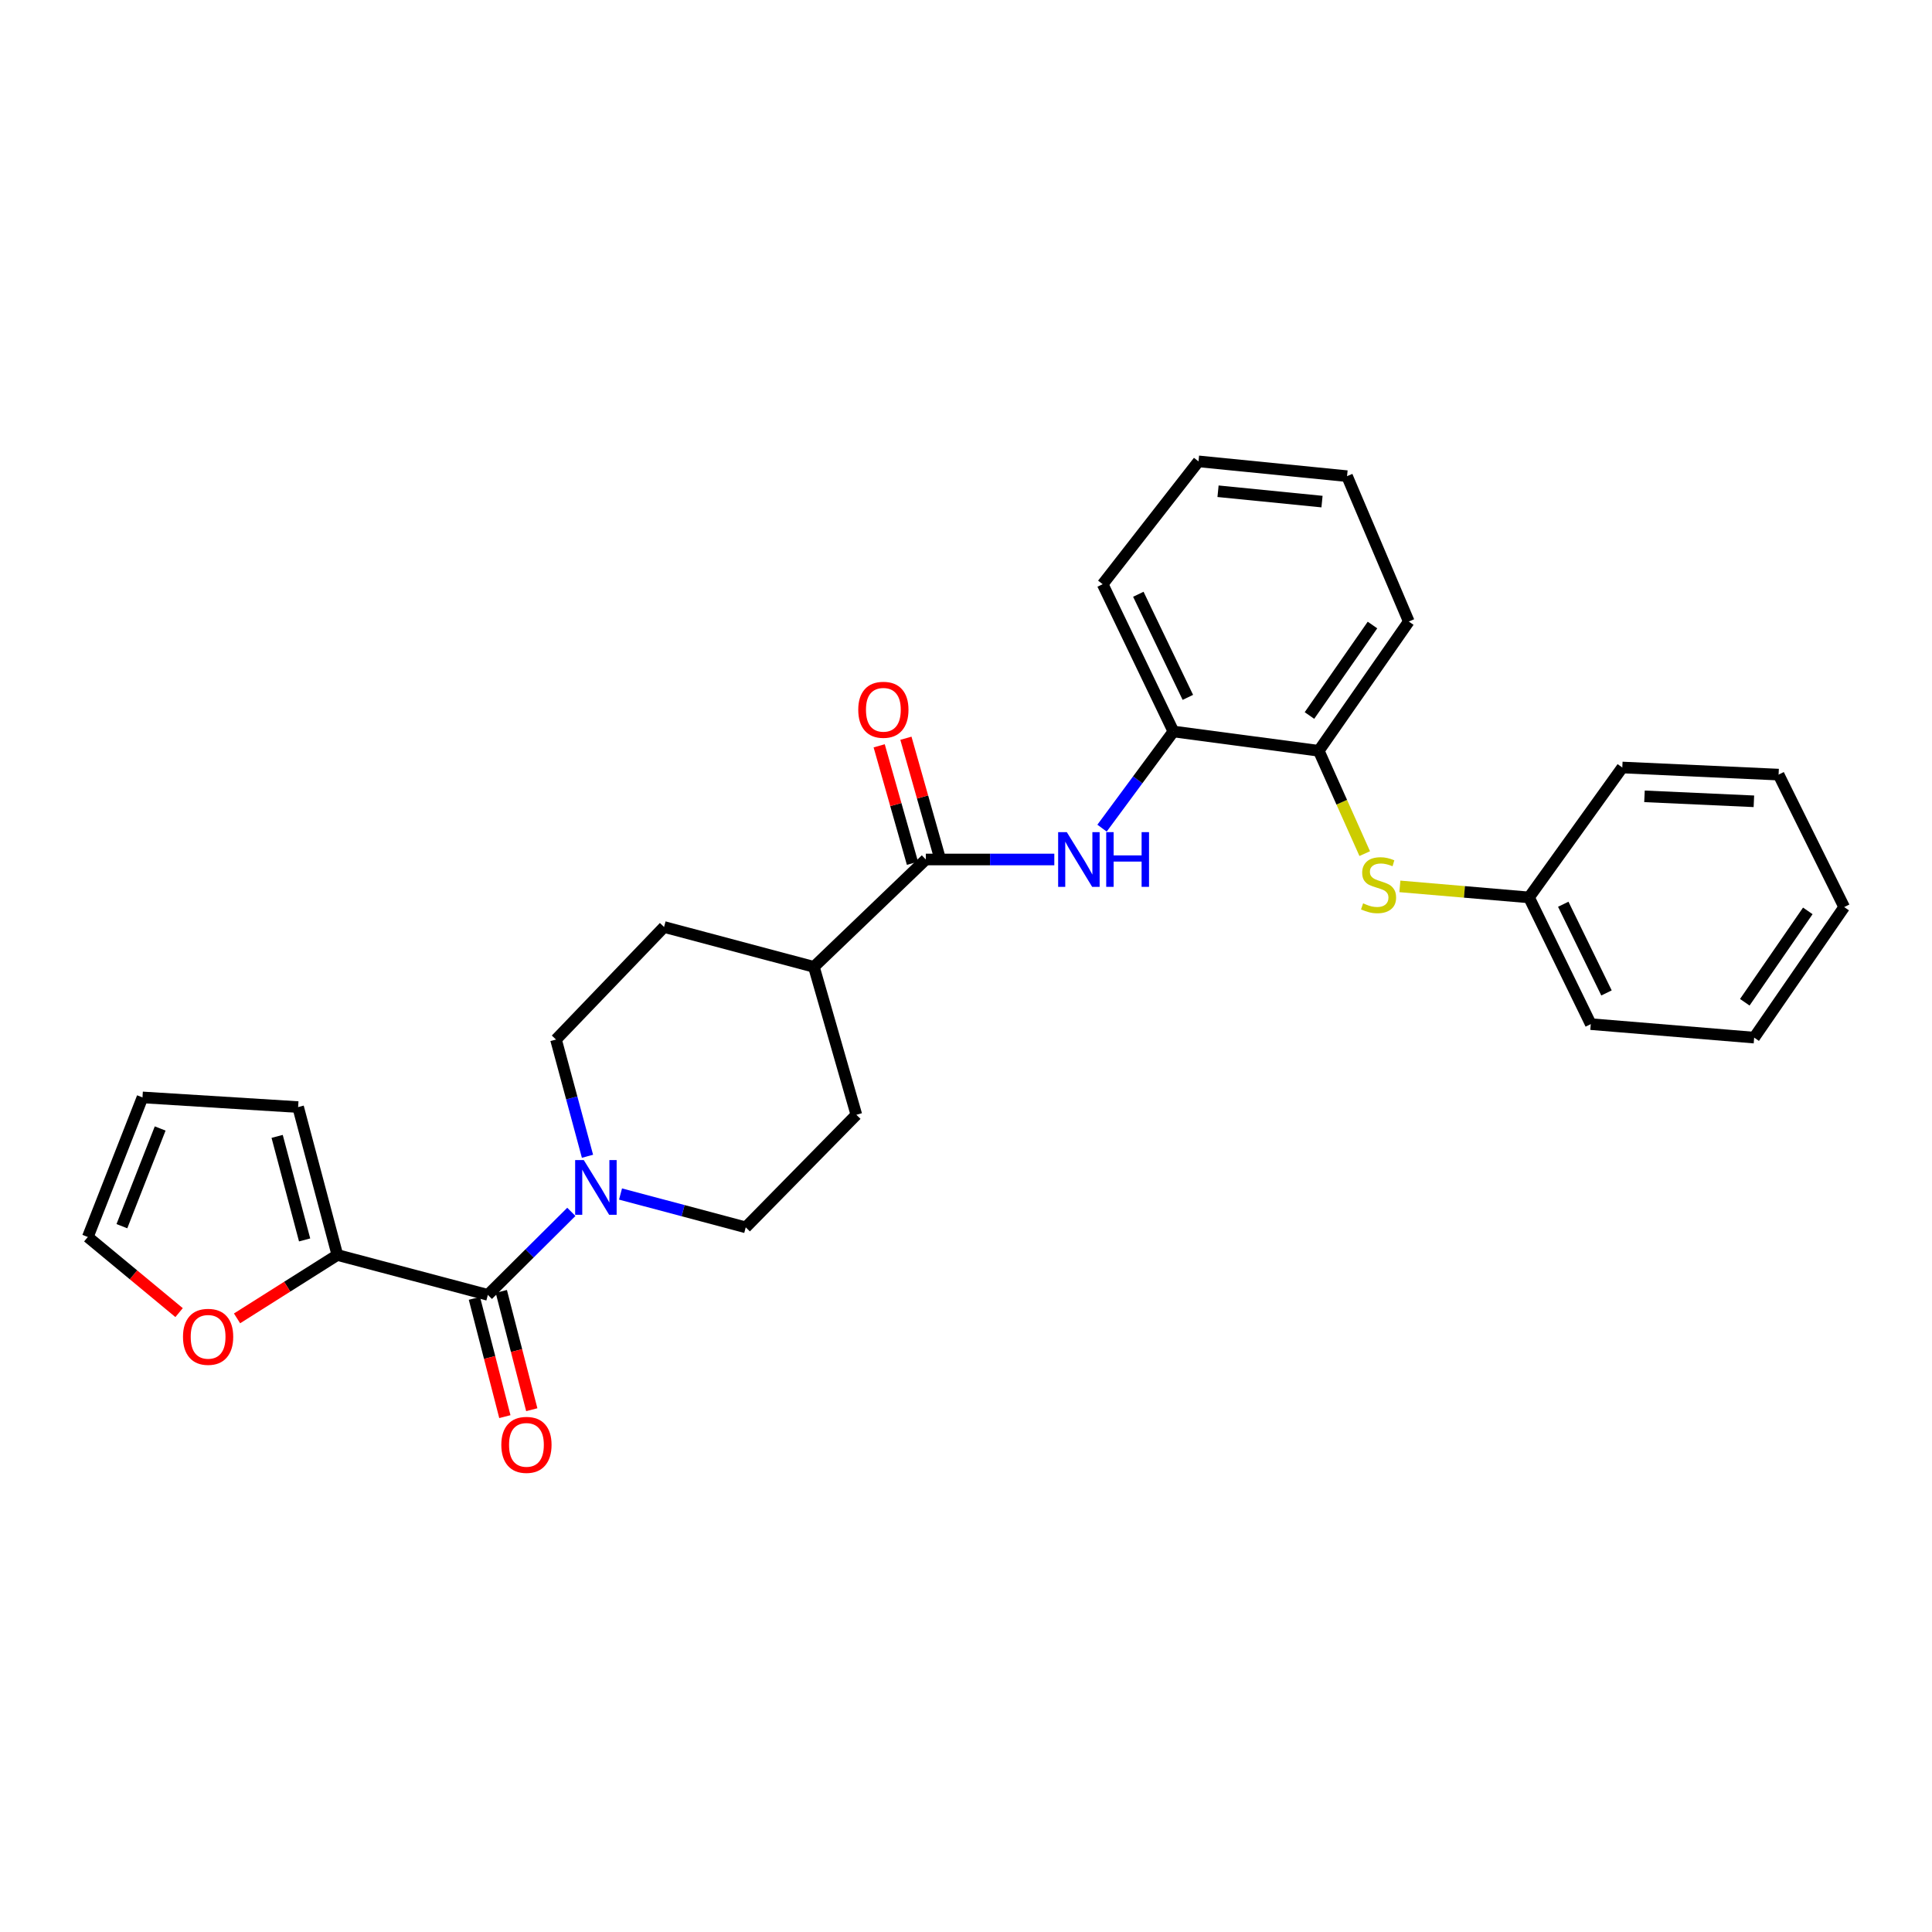 <?xml version='1.0' encoding='iso-8859-1'?>
<svg version='1.1' baseProfile='full'
              xmlns='http://www.w3.org/2000/svg'
                      xmlns:rdkit='http://www.rdkit.org/xml'
                      xmlns:xlink='http://www.w3.org/1999/xlink'
                  xml:space='preserve'
width='1000px' height='1000px' viewBox='0 0 1000 1000'>
<!-- END OF HEADER -->
<rect style='opacity:1.0;fill:#FFFFFF;stroke:none' width='1000' height='1000' x='0' y='0'> </rect>
<path class='bond-0' d='M 252.513,670.222 L 274.119,648.742' style='fill:none;fill-rule:evenodd;stroke:#000000;stroke-width:6px;stroke-linecap:butt;stroke-linejoin:miter;stroke-opacity:1' />
<path class='bond-0' d='M 274.119,648.742 L 295.726,627.262' style='fill:none;fill-rule:evenodd;stroke:#0000FF;stroke-width:6px;stroke-linecap:butt;stroke-linejoin:miter;stroke-opacity:1' />
<path class='bond-3' d='M 252.513,670.222 L 174.62,649.58' style='fill:none;fill-rule:evenodd;stroke:#000000;stroke-width:6px;stroke-linecap:butt;stroke-linejoin:miter;stroke-opacity:1' />
<path class='bond-9' d='M 245.548,672.015 L 253.432,702.632' style='fill:none;fill-rule:evenodd;stroke:#000000;stroke-width:6px;stroke-linecap:butt;stroke-linejoin:miter;stroke-opacity:1' />
<path class='bond-9' d='M 253.432,702.632 L 261.316,733.25' style='fill:none;fill-rule:evenodd;stroke:#FF0000;stroke-width:6px;stroke-linecap:butt;stroke-linejoin:miter;stroke-opacity:1' />
<path class='bond-9' d='M 259.478,668.428 L 267.362,699.045' style='fill:none;fill-rule:evenodd;stroke:#000000;stroke-width:6px;stroke-linecap:butt;stroke-linejoin:miter;stroke-opacity:1' />
<path class='bond-9' d='M 267.362,699.045 L 275.246,729.663' style='fill:none;fill-rule:evenodd;stroke:#FF0000;stroke-width:6px;stroke-linecap:butt;stroke-linejoin:miter;stroke-opacity:1' />
<path class='bond-10' d='M 321.183,618.018 L 353.589,626.642' style='fill:none;fill-rule:evenodd;stroke:#0000FF;stroke-width:6px;stroke-linecap:butt;stroke-linejoin:miter;stroke-opacity:1' />
<path class='bond-10' d='M 353.589,626.642 L 385.994,635.267' style='fill:none;fill-rule:evenodd;stroke:#000000;stroke-width:6px;stroke-linecap:butt;stroke-linejoin:miter;stroke-opacity:1' />
<path class='bond-11' d='M 304.083,598.483 L 295.935,568.275' style='fill:none;fill-rule:evenodd;stroke:#0000FF;stroke-width:6px;stroke-linecap:butt;stroke-linejoin:miter;stroke-opacity:1' />
<path class='bond-11' d='M 295.935,568.275 L 287.787,538.067' style='fill:none;fill-rule:evenodd;stroke:#000000;stroke-width:6px;stroke-linecap:butt;stroke-linejoin:miter;stroke-opacity:1' />
<path class='bond-1' d='M 479.206,444.871 L 421.276,500.451' style='fill:none;fill-rule:evenodd;stroke:#000000;stroke-width:6px;stroke-linecap:butt;stroke-linejoin:miter;stroke-opacity:1' />
<path class='bond-2' d='M 479.206,444.871 L 512.46,444.871' style='fill:none;fill-rule:evenodd;stroke:#000000;stroke-width:6px;stroke-linecap:butt;stroke-linejoin:miter;stroke-opacity:1' />
<path class='bond-2' d='M 512.46,444.871 L 545.713,444.871' style='fill:none;fill-rule:evenodd;stroke:#0000FF;stroke-width:6px;stroke-linecap:butt;stroke-linejoin:miter;stroke-opacity:1' />
<path class='bond-13' d='M 486.126,442.91 L 477.514,412.512' style='fill:none;fill-rule:evenodd;stroke:#000000;stroke-width:6px;stroke-linecap:butt;stroke-linejoin:miter;stroke-opacity:1' />
<path class='bond-13' d='M 477.514,412.512 L 468.902,382.113' style='fill:none;fill-rule:evenodd;stroke:#FF0000;stroke-width:6px;stroke-linecap:butt;stroke-linejoin:miter;stroke-opacity:1' />
<path class='bond-13' d='M 472.286,446.831 L 463.674,416.433' style='fill:none;fill-rule:evenodd;stroke:#000000;stroke-width:6px;stroke-linecap:butt;stroke-linejoin:miter;stroke-opacity:1' />
<path class='bond-13' d='M 463.674,416.433 L 455.062,386.034' style='fill:none;fill-rule:evenodd;stroke:#FF0000;stroke-width:6px;stroke-linecap:butt;stroke-linejoin:miter;stroke-opacity:1' />
<path class='bond-4' d='M 570.411,428.652 L 588.884,403.637' style='fill:none;fill-rule:evenodd;stroke:#0000FF;stroke-width:6px;stroke-linecap:butt;stroke-linejoin:miter;stroke-opacity:1' />
<path class='bond-4' d='M 588.884,403.637 L 607.357,378.622' style='fill:none;fill-rule:evenodd;stroke:#000000;stroke-width:6px;stroke-linecap:butt;stroke-linejoin:miter;stroke-opacity:1' />
<path class='bond-7' d='M 174.62,649.58 L 148.657,665.985' style='fill:none;fill-rule:evenodd;stroke:#000000;stroke-width:6px;stroke-linecap:butt;stroke-linejoin:miter;stroke-opacity:1' />
<path class='bond-7' d='M 148.657,665.985 L 122.694,682.39' style='fill:none;fill-rule:evenodd;stroke:#FF0000;stroke-width:6px;stroke-linecap:butt;stroke-linejoin:miter;stroke-opacity:1' />
<path class='bond-12' d='M 174.62,649.58 L 154.306,573.022' style='fill:none;fill-rule:evenodd;stroke:#000000;stroke-width:6px;stroke-linecap:butt;stroke-linejoin:miter;stroke-opacity:1' />
<path class='bond-12' d='M 157.67,641.785 L 143.45,588.194' style='fill:none;fill-rule:evenodd;stroke:#000000;stroke-width:6px;stroke-linecap:butt;stroke-linejoin:miter;stroke-opacity:1' />
<path class='bond-6' d='M 607.357,378.622 L 682.589,388.603' style='fill:none;fill-rule:evenodd;stroke:#000000;stroke-width:6px;stroke-linecap:butt;stroke-linejoin:miter;stroke-opacity:1' />
<path class='bond-19' d='M 607.357,378.622 L 570.74,302.383' style='fill:none;fill-rule:evenodd;stroke:#000000;stroke-width:6px;stroke-linecap:butt;stroke-linejoin:miter;stroke-opacity:1' />
<path class='bond-19' d='M 614.831,360.958 L 589.199,307.591' style='fill:none;fill-rule:evenodd;stroke:#000000;stroke-width:6px;stroke-linecap:butt;stroke-linejoin:miter;stroke-opacity:1' />
<path class='bond-5' d='M 706.381,441.833 L 694.485,415.218' style='fill:none;fill-rule:evenodd;stroke:#CCCC00;stroke-width:6px;stroke-linecap:butt;stroke-linejoin:miter;stroke-opacity:1' />
<path class='bond-5' d='M 694.485,415.218 L 682.589,388.603' style='fill:none;fill-rule:evenodd;stroke:#000000;stroke-width:6px;stroke-linecap:butt;stroke-linejoin:miter;stroke-opacity:1' />
<path class='bond-18' d='M 724.573,458.791 L 757.995,461.644' style='fill:none;fill-rule:evenodd;stroke:#CCCC00;stroke-width:6px;stroke-linecap:butt;stroke-linejoin:miter;stroke-opacity:1' />
<path class='bond-18' d='M 757.995,461.644 L 791.416,464.498' style='fill:none;fill-rule:evenodd;stroke:#000000;stroke-width:6px;stroke-linecap:butt;stroke-linejoin:miter;stroke-opacity:1' />
<path class='bond-20' d='M 682.589,388.603 L 729.187,321.699' style='fill:none;fill-rule:evenodd;stroke:#000000;stroke-width:6px;stroke-linecap:butt;stroke-linejoin:miter;stroke-opacity:1' />
<path class='bond-20' d='M 677.775,370.346 L 710.393,323.513' style='fill:none;fill-rule:evenodd;stroke:#000000;stroke-width:6px;stroke-linecap:butt;stroke-linejoin:miter;stroke-opacity:1' />
<path class='bond-14' d='M 92.694,679.407 L 69.075,659.834' style='fill:none;fill-rule:evenodd;stroke:#FF0000;stroke-width:6px;stroke-linecap:butt;stroke-linejoin:miter;stroke-opacity:1' />
<path class='bond-14' d='M 69.075,659.834 L 45.455,640.262' style='fill:none;fill-rule:evenodd;stroke:#000000;stroke-width:6px;stroke-linecap:butt;stroke-linejoin:miter;stroke-opacity:1' />
<path class='bond-8' d='M 421.276,500.451 L 343.719,479.809' style='fill:none;fill-rule:evenodd;stroke:#000000;stroke-width:6px;stroke-linecap:butt;stroke-linejoin:miter;stroke-opacity:1' />
<path class='bond-29' d='M 421.276,500.451 L 443.253,577.009' style='fill:none;fill-rule:evenodd;stroke:#000000;stroke-width:6px;stroke-linecap:butt;stroke-linejoin:miter;stroke-opacity:1' />
<path class='bond-16' d='M 385.994,635.267 L 443.253,577.009' style='fill:none;fill-rule:evenodd;stroke:#000000;stroke-width:6px;stroke-linecap:butt;stroke-linejoin:miter;stroke-opacity:1' />
<path class='bond-17' d='M 287.787,538.067 L 343.719,479.809' style='fill:none;fill-rule:evenodd;stroke:#000000;stroke-width:6px;stroke-linecap:butt;stroke-linejoin:miter;stroke-opacity:1' />
<path class='bond-15' d='M 154.306,573.022 L 73.752,568.019' style='fill:none;fill-rule:evenodd;stroke:#000000;stroke-width:6px;stroke-linecap:butt;stroke-linejoin:miter;stroke-opacity:1' />
<path class='bond-28' d='M 45.455,640.262 L 73.752,568.019' style='fill:none;fill-rule:evenodd;stroke:#000000;stroke-width:6px;stroke-linecap:butt;stroke-linejoin:miter;stroke-opacity:1' />
<path class='bond-28' d='M 63.093,634.672 L 82.901,584.102' style='fill:none;fill-rule:evenodd;stroke:#000000;stroke-width:6px;stroke-linecap:butt;stroke-linejoin:miter;stroke-opacity:1' />
<path class='bond-21' d='M 791.416,464.498 L 823.382,530.084' style='fill:none;fill-rule:evenodd;stroke:#000000;stroke-width:6px;stroke-linecap:butt;stroke-linejoin:miter;stroke-opacity:1' />
<path class='bond-21' d='M 809.141,468.033 L 831.518,513.943' style='fill:none;fill-rule:evenodd;stroke:#000000;stroke-width:6px;stroke-linecap:butt;stroke-linejoin:miter;stroke-opacity:1' />
<path class='bond-22' d='M 791.416,464.498 L 839.7,397.258' style='fill:none;fill-rule:evenodd;stroke:#000000;stroke-width:6px;stroke-linecap:butt;stroke-linejoin:miter;stroke-opacity:1' />
<path class='bond-24' d='M 570.74,302.383 L 620.343,238.803' style='fill:none;fill-rule:evenodd;stroke:#000000;stroke-width:6px;stroke-linecap:butt;stroke-linejoin:miter;stroke-opacity:1' />
<path class='bond-30' d='M 729.187,321.699 L 697.229,246.459' style='fill:none;fill-rule:evenodd;stroke:#000000;stroke-width:6px;stroke-linecap:butt;stroke-linejoin:miter;stroke-opacity:1' />
<path class='bond-26' d='M 823.382,530.084 L 907.955,537.068' style='fill:none;fill-rule:evenodd;stroke:#000000;stroke-width:6px;stroke-linecap:butt;stroke-linejoin:miter;stroke-opacity:1' />
<path class='bond-25' d='M 839.7,397.258 L 920.598,400.934' style='fill:none;fill-rule:evenodd;stroke:#000000;stroke-width:6px;stroke-linecap:butt;stroke-linejoin:miter;stroke-opacity:1' />
<path class='bond-25' d='M 851.182,412.179 L 907.81,414.752' style='fill:none;fill-rule:evenodd;stroke:#000000;stroke-width:6px;stroke-linecap:butt;stroke-linejoin:miter;stroke-opacity:1' />
<path class='bond-23' d='M 697.229,246.459 L 620.343,238.803' style='fill:none;fill-rule:evenodd;stroke:#000000;stroke-width:6px;stroke-linecap:butt;stroke-linejoin:miter;stroke-opacity:1' />
<path class='bond-23' d='M 684.271,259.625 L 630.451,254.266' style='fill:none;fill-rule:evenodd;stroke:#000000;stroke-width:6px;stroke-linecap:butt;stroke-linejoin:miter;stroke-opacity:1' />
<path class='bond-27' d='M 920.598,400.934 L 954.545,469.5' style='fill:none;fill-rule:evenodd;stroke:#000000;stroke-width:6px;stroke-linecap:butt;stroke-linejoin:miter;stroke-opacity:1' />
<path class='bond-31' d='M 907.955,537.068 L 954.545,469.5' style='fill:none;fill-rule:evenodd;stroke:#000000;stroke-width:6px;stroke-linecap:butt;stroke-linejoin:miter;stroke-opacity:1' />
<path class='bond-31' d='M 903.102,518.767 L 935.715,471.47' style='fill:none;fill-rule:evenodd;stroke:#000000;stroke-width:6px;stroke-linecap:butt;stroke-linejoin:miter;stroke-opacity:1' />
<path  class='atom-1' d='M 302.177 600.465
L 311.457 615.465
Q 312.377 616.945, 313.857 619.625
Q 315.337 622.305, 315.417 622.465
L 315.417 600.465
L 319.177 600.465
L 319.177 628.785
L 315.297 628.785
L 305.337 612.385
Q 304.177 610.465, 302.937 608.265
Q 301.737 606.065, 301.377 605.385
L 301.377 628.785
L 297.697 628.785
L 297.697 600.465
L 302.177 600.465
' fill='#0000FF'/>
<path  class='atom-3' d='M 552.173 430.711
L 561.453 445.711
Q 562.373 447.191, 563.853 449.871
Q 565.333 452.551, 565.413 452.711
L 565.413 430.711
L 569.173 430.711
L 569.173 459.031
L 565.293 459.031
L 555.333 442.631
Q 554.173 440.711, 552.933 438.511
Q 551.733 436.311, 551.373 435.631
L 551.373 459.031
L 547.693 459.031
L 547.693 430.711
L 552.173 430.711
' fill='#0000FF'/>
<path  class='atom-3' d='M 572.573 430.711
L 576.413 430.711
L 576.413 442.751
L 590.893 442.751
L 590.893 430.711
L 594.733 430.711
L 594.733 459.031
L 590.893 459.031
L 590.893 445.951
L 576.413 445.951
L 576.413 459.031
L 572.573 459.031
L 572.573 430.711
' fill='#0000FF'/>
<path  class='atom-6' d='M 705.539 467.569
Q 705.859 467.689, 707.179 468.249
Q 708.499 468.809, 709.939 469.169
Q 711.419 469.489, 712.859 469.489
Q 715.539 469.489, 717.099 468.209
Q 718.659 466.889, 718.659 464.609
Q 718.659 463.049, 717.859 462.089
Q 717.099 461.129, 715.899 460.609
Q 714.699 460.089, 712.699 459.489
Q 710.179 458.729, 708.659 458.009
Q 707.179 457.289, 706.099 455.769
Q 705.059 454.249, 705.059 451.689
Q 705.059 448.129, 707.459 445.929
Q 709.899 443.729, 714.699 443.729
Q 717.979 443.729, 721.699 445.289
L 720.779 448.369
Q 717.379 446.969, 714.819 446.969
Q 712.059 446.969, 710.539 448.129
Q 709.019 449.249, 709.059 451.209
Q 709.059 452.729, 709.819 453.649
Q 710.619 454.569, 711.739 455.089
Q 712.899 455.609, 714.819 456.209
Q 717.379 457.009, 718.899 457.809
Q 720.419 458.609, 721.499 460.249
Q 722.619 461.849, 722.619 464.609
Q 722.619 468.529, 719.979 470.649
Q 717.379 472.729, 713.019 472.729
Q 710.499 472.729, 708.579 472.169
Q 706.699 471.649, 704.459 470.729
L 705.539 467.569
' fill='#CCCC00'/>
<path  class='atom-8' d='M 94.716 691.934
Q 94.716 685.134, 98.076 681.334
Q 101.436 677.534, 107.716 677.534
Q 113.996 677.534, 117.356 681.334
Q 120.716 685.134, 120.716 691.934
Q 120.716 698.814, 117.316 702.734
Q 113.916 706.614, 107.716 706.614
Q 101.476 706.614, 98.076 702.734
Q 94.716 698.854, 94.716 691.934
M 107.716 703.414
Q 112.036 703.414, 114.356 700.534
Q 116.716 697.614, 116.716 691.934
Q 116.716 686.374, 114.356 683.574
Q 112.036 680.734, 107.716 680.734
Q 103.396 680.734, 101.036 683.534
Q 98.716 686.334, 98.716 691.934
Q 98.716 697.654, 101.036 700.534
Q 103.396 703.414, 107.716 703.414
' fill='#FF0000'/>
<path  class='atom-10' d='M 259.484 747.859
Q 259.484 741.059, 262.844 737.259
Q 266.204 733.459, 272.484 733.459
Q 278.764 733.459, 282.124 737.259
Q 285.484 741.059, 285.484 747.859
Q 285.484 754.739, 282.084 758.659
Q 278.684 762.539, 272.484 762.539
Q 266.244 762.539, 262.844 758.659
Q 259.484 754.779, 259.484 747.859
M 272.484 759.339
Q 276.804 759.339, 279.124 756.459
Q 281.484 753.539, 281.484 747.859
Q 281.484 742.299, 279.124 739.499
Q 276.804 736.659, 272.484 736.659
Q 268.164 736.659, 265.804 739.459
Q 263.484 742.259, 263.484 747.859
Q 263.484 753.579, 265.804 756.459
Q 268.164 759.339, 272.484 759.339
' fill='#FF0000'/>
<path  class='atom-14' d='M 444.23 367.378
Q 444.23 360.578, 447.59 356.778
Q 450.95 352.978, 457.23 352.978
Q 463.51 352.978, 466.87 356.778
Q 470.23 360.578, 470.23 367.378
Q 470.23 374.258, 466.83 378.178
Q 463.43 382.058, 457.23 382.058
Q 450.99 382.058, 447.59 378.178
Q 444.23 374.298, 444.23 367.378
M 457.23 378.858
Q 461.55 378.858, 463.87 375.978
Q 466.23 373.058, 466.23 367.378
Q 466.23 361.818, 463.87 359.018
Q 461.55 356.178, 457.23 356.178
Q 452.91 356.178, 450.55 358.978
Q 448.23 361.778, 448.23 367.378
Q 448.23 373.098, 450.55 375.978
Q 452.91 378.858, 457.23 378.858
' fill='#FF0000'/>
</svg>
